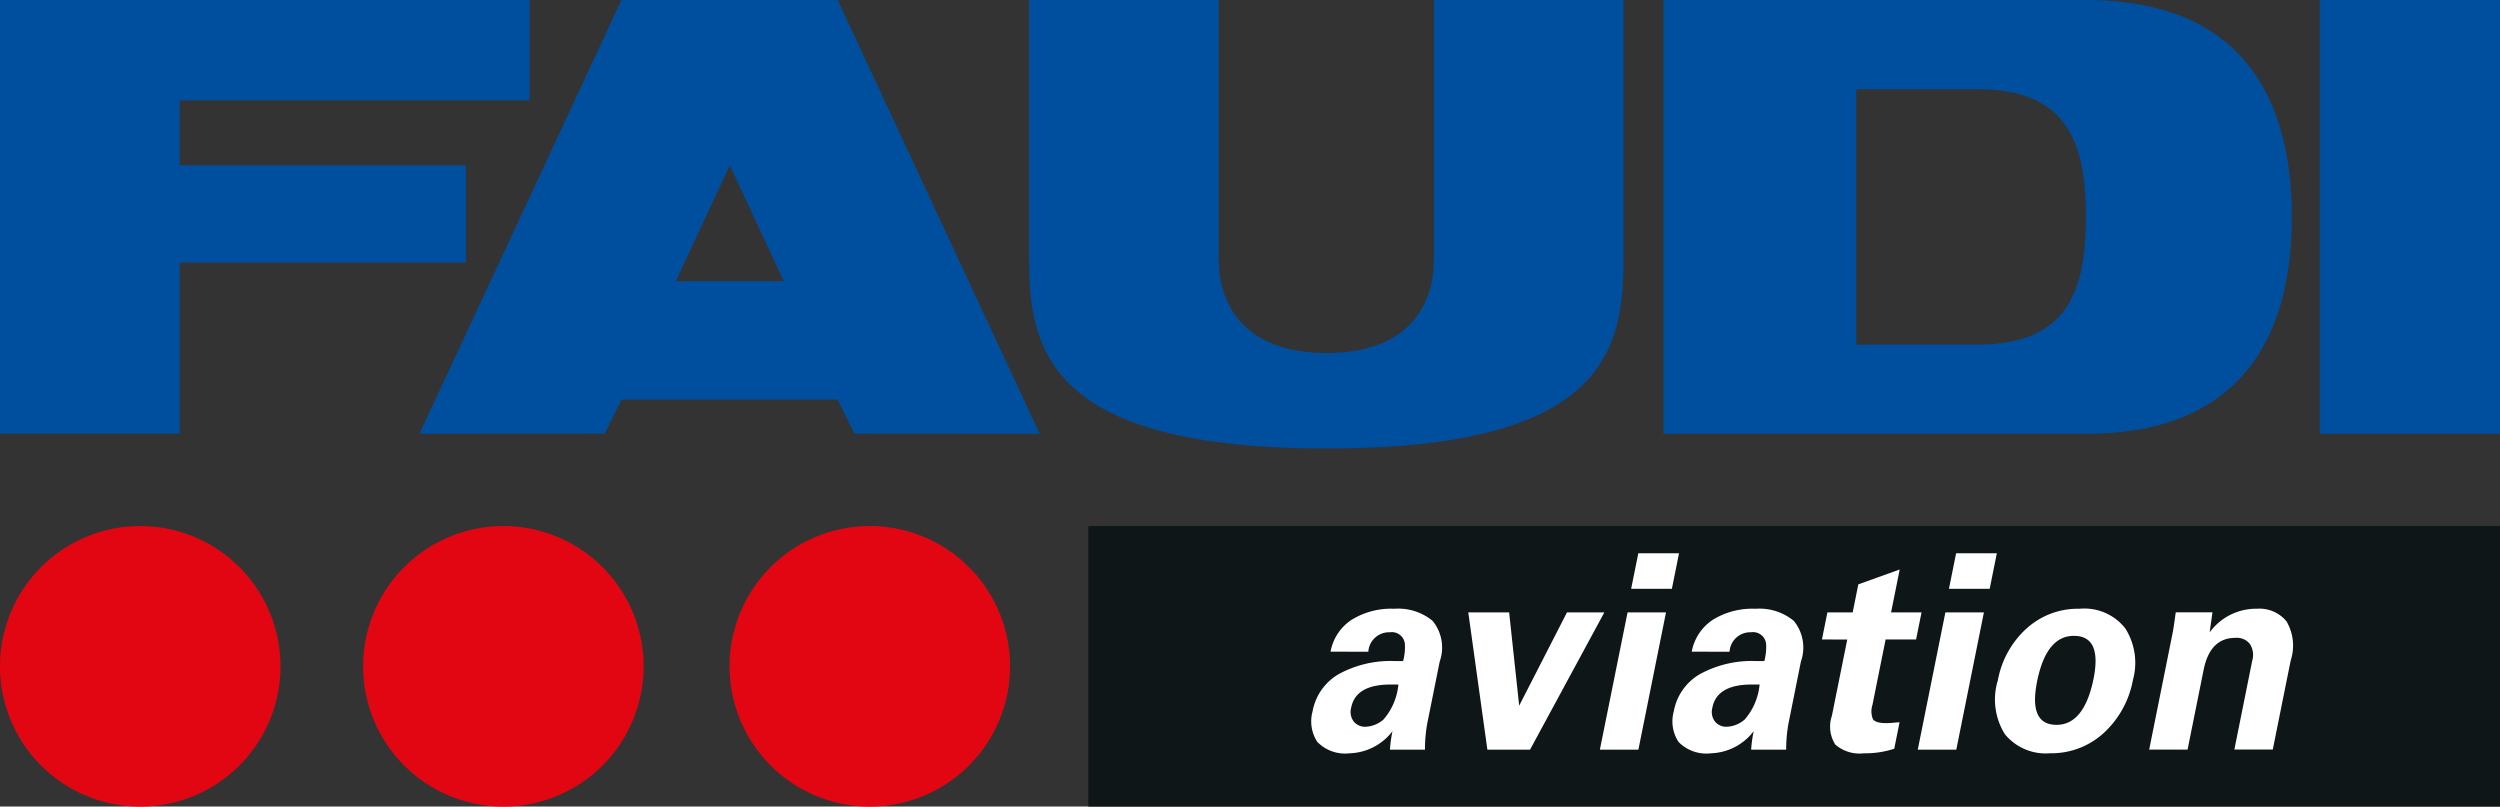 <svg xmlns="http://www.w3.org/2000/svg" width="137.519" height="44.366" viewBox="0 0 137.519 44.366">
  <rect x="0" y="0" width="137.519" height="44.366" fill="#333333" stroke="none"/>
  <g id="Groupe_1912" data-name="Groupe 1912" transform="translate(-420.003 -433.468)">
    <rect id="Rectangle_479" data-name="Rectangle 479" width="77.654" height="15.429" transform="translate(479.866 462.405)" fill="#0f1618"/>
    <g id="Groupe_1666" data-name="Groupe 1666" transform="translate(420.003 433.468)">
      <path id="Tracé_705" data-name="Tracé 705" d="M652.169,543.113a2.673,2.673,0,0,1,1.138-1.741,4.121,4.121,0,0,1,2.367-.62,2.975,2.975,0,0,1,2.108.664,2.317,2.317,0,0,1,.391,2.242l-.624,3.105a7.916,7.916,0,0,0-.186,1.74h-1.926a7.087,7.087,0,0,1,.14-1.018,3.079,3.079,0,0,1-2.354,1.217,2.133,2.133,0,0,1-1.782-.627,2.066,2.066,0,0,1-.258-1.688,2.967,2.967,0,0,1,1.44-2.042,5.929,5.929,0,0,1,3.118-.715h.419a2.952,2.952,0,0,0,.1-.922.719.719,0,0,0-.827-.663,1.143,1.143,0,0,0-1.186,1.069Zm3.732,1.806h-.434q-1.91,0-2.162,1.268a.885.885,0,0,0,.133.759.8.8,0,0,0,.679.295,1.59,1.59,0,0,0,.972-.405,3.411,3.411,0,0,0,.812-1.917" transform="translate(-578.979 -507.265)" fill="#fff"/>
      <path id="Tracé_706" data-name="Tracé 706" d="M681.56,546.523l2.63-5.132h2.055l-4.087,7.551h-2.347l-1.05-7.551h2.247Z" transform="translate(-597.994 -507.705)" fill="#fff"/>
      <path id="Tracé_707" data-name="Tracé 707" d="M703.486,534.224H705.6l-1.519,7.551h-2.119Zm.59-3.252h2.24l-.393,1.954h-2.24Z" transform="translate(-613.957 -500.538)" fill="#fff"/>
      <path id="Tracé_708" data-name="Tracé 708" d="M715.822,543.113a2.676,2.676,0,0,1,1.138-1.741,4.12,4.12,0,0,1,2.367-.62,2.979,2.979,0,0,1,2.108.664,2.321,2.321,0,0,1,.391,2.242l-.623,3.105a7.929,7.929,0,0,0-.187,1.74H719.09a7.028,7.028,0,0,1,.14-1.018,3.081,3.081,0,0,1-2.354,1.217,2.132,2.132,0,0,1-1.782-.627,2.065,2.065,0,0,1-.258-1.688,2.966,2.966,0,0,1,1.44-2.042,5.93,5.93,0,0,1,3.119-.715h.419a3,3,0,0,0,.1-.922.72.72,0,0,0-.828-.663,1.142,1.142,0,0,0-1.185,1.069Zm3.732,1.806h-.434q-1.911,0-2.162,1.268a.885.885,0,0,0,.133.759.8.8,0,0,0,.679.295,1.591,1.591,0,0,0,.972-.405,3.414,3.414,0,0,0,.812-1.917" transform="translate(-622.763 -507.265)" fill="#fff"/>
      <path id="Tracé_709" data-name="Tracé 709" d="M741.088,537.681l.3-1.49h1.391l.309-1.542,2.277-.818-.475,2.36h1.676l-.3,1.49h-1.676l-.724,3.6a1.168,1.168,0,0,0,.027.789q.155.213.74.213c.13,0,.372-.017.725-.052l-.293,1.46a5.1,5.1,0,0,1-1.67.251,2.037,2.037,0,0,1-1.572-.48,1.837,1.837,0,0,1-.189-1.578l.846-4.2Z" transform="translate(-640.867 -502.505)" fill="#fff"/>
      <path id="Tracé_710" data-name="Tracé 710" d="M759.492,534.224h2.119l-1.519,7.551h-2.119Zm.59-3.252h2.24l-.393,1.954h-2.241Z" transform="translate(-652.481 -500.538)" fill="#fff"/>
      <path id="Tracé_711" data-name="Tracé 711" d="M771.8,544.729a5.072,5.072,0,0,1,1.57-2.877,4.207,4.207,0,0,1,2.937-1.1,2.853,2.853,0,0,1,2.512,1.084,3.531,3.531,0,0,1,.419,2.831,5.245,5.245,0,0,1-1.6,2.913,4.253,4.253,0,0,1-2.959,1.121,2.9,2.9,0,0,1-2.484-1.047,3.6,3.6,0,0,1-.4-2.927m2.172.022q-.482,2.389,1.068,2.389,1.521,0,2.038-2.543.468-2.353-1.083-2.352-1.521,0-2.024,2.507" transform="translate(-661.91 -507.266)" fill="#fff"/>
      <path id="Tracé_712" data-name="Tracé 712" d="M800.867,548.5h-2.112l1.281-6.371c.044-.206.1-.6.181-1.18h2.019l-.154,1.1a3.17,3.17,0,0,1,2.605-1.3,1.938,1.938,0,0,1,1.616.686,2.631,2.631,0,0,1,.237,2.16l-.986,4.9h-2.113l.98-4.874a1.116,1.116,0,0,0-.125-.93.912.912,0,0,0-.8-.339q-1.389,0-1.745,1.755Z" transform="translate(-680.534 -507.265)" fill="#fff"/>
      <path id="Tracé_713" data-name="Tracé 713" d="M564.005,533.89a7.715,7.715,0,1,1-7.714-7.714,7.714,7.714,0,0,1,7.714,7.714" transform="translate(-508.444 -497.239)" fill="#e20613"/>
      <rect id="Rectangle_480" data-name="Rectangle 480" width="9.915" height="23.861" transform="translate(127.604 0.001)" fill="#004f9e"/>
      <path id="Tracé_714" data-name="Tracé 714" d="M420,457.324V433.469h29.137v5.521H429.894v3.571h15.739v5.349H429.894v9.414Z" transform="translate(-420.004 -433.469)" fill="#004f9e"/>
      <path id="Tracé_715" data-name="Tracé 715" d="M510.976,448.939h-2.958l2.97-6.378,2.971,6.378h-2.983Zm0,6.512h5.947l.921,1.876,10.194.007-11.114-23.861H505.029l-11.115,23.861,10.195-.007.921-1.876h5.947" transform="translate(-470.844 -433.471)" fill="#004f9e"/>
      <path id="Tracé_716" data-name="Tracé 716" d="M617.741,458.138c15.247,0,16.32-5.375,16.32-10.4v-14.27H623.632v14.27c0,2.34-1.243,5.15-5.9,5.15s-5.94-2.81-5.94-5.15v-14.27H601.362v14.27c0,5.026,1.132,10.4,16.379,10.4" transform="translate(-544.754 -433.468)" fill="#004f9e"/>
      <path id="Tracé_717" data-name="Tracé 717" d="M723.753,445.4v-7.023h6.7c5.09,0,5.932,3.178,5.932,7.023s-.842,7.023-5.932,7.023h-6.7Zm23.964,0c0-6.163-2.45-11.931-11.331-11.931H713.149V445.4h0V457.33h23.237c8.881,0,11.331-5.767,11.331-11.931Z" transform="translate(-621.648 -433.468)" fill="#004f9e"/>
      <path id="Tracé_718" data-name="Tracé 718" d="M499.427,533.89a7.715,7.715,0,1,1-7.714-7.714,7.714,7.714,0,0,1,7.714,7.714" transform="translate(-464.023 -497.239)" fill="#e20613"/>
      <path id="Tracé_719" data-name="Tracé 719" d="M435.432,533.89a7.715,7.715,0,1,1-7.714-7.714,7.714,7.714,0,0,1,7.714,7.714" transform="translate(-420.003 -497.239)" fill="#e20613"/>
    </g>
  </g>
</svg>
